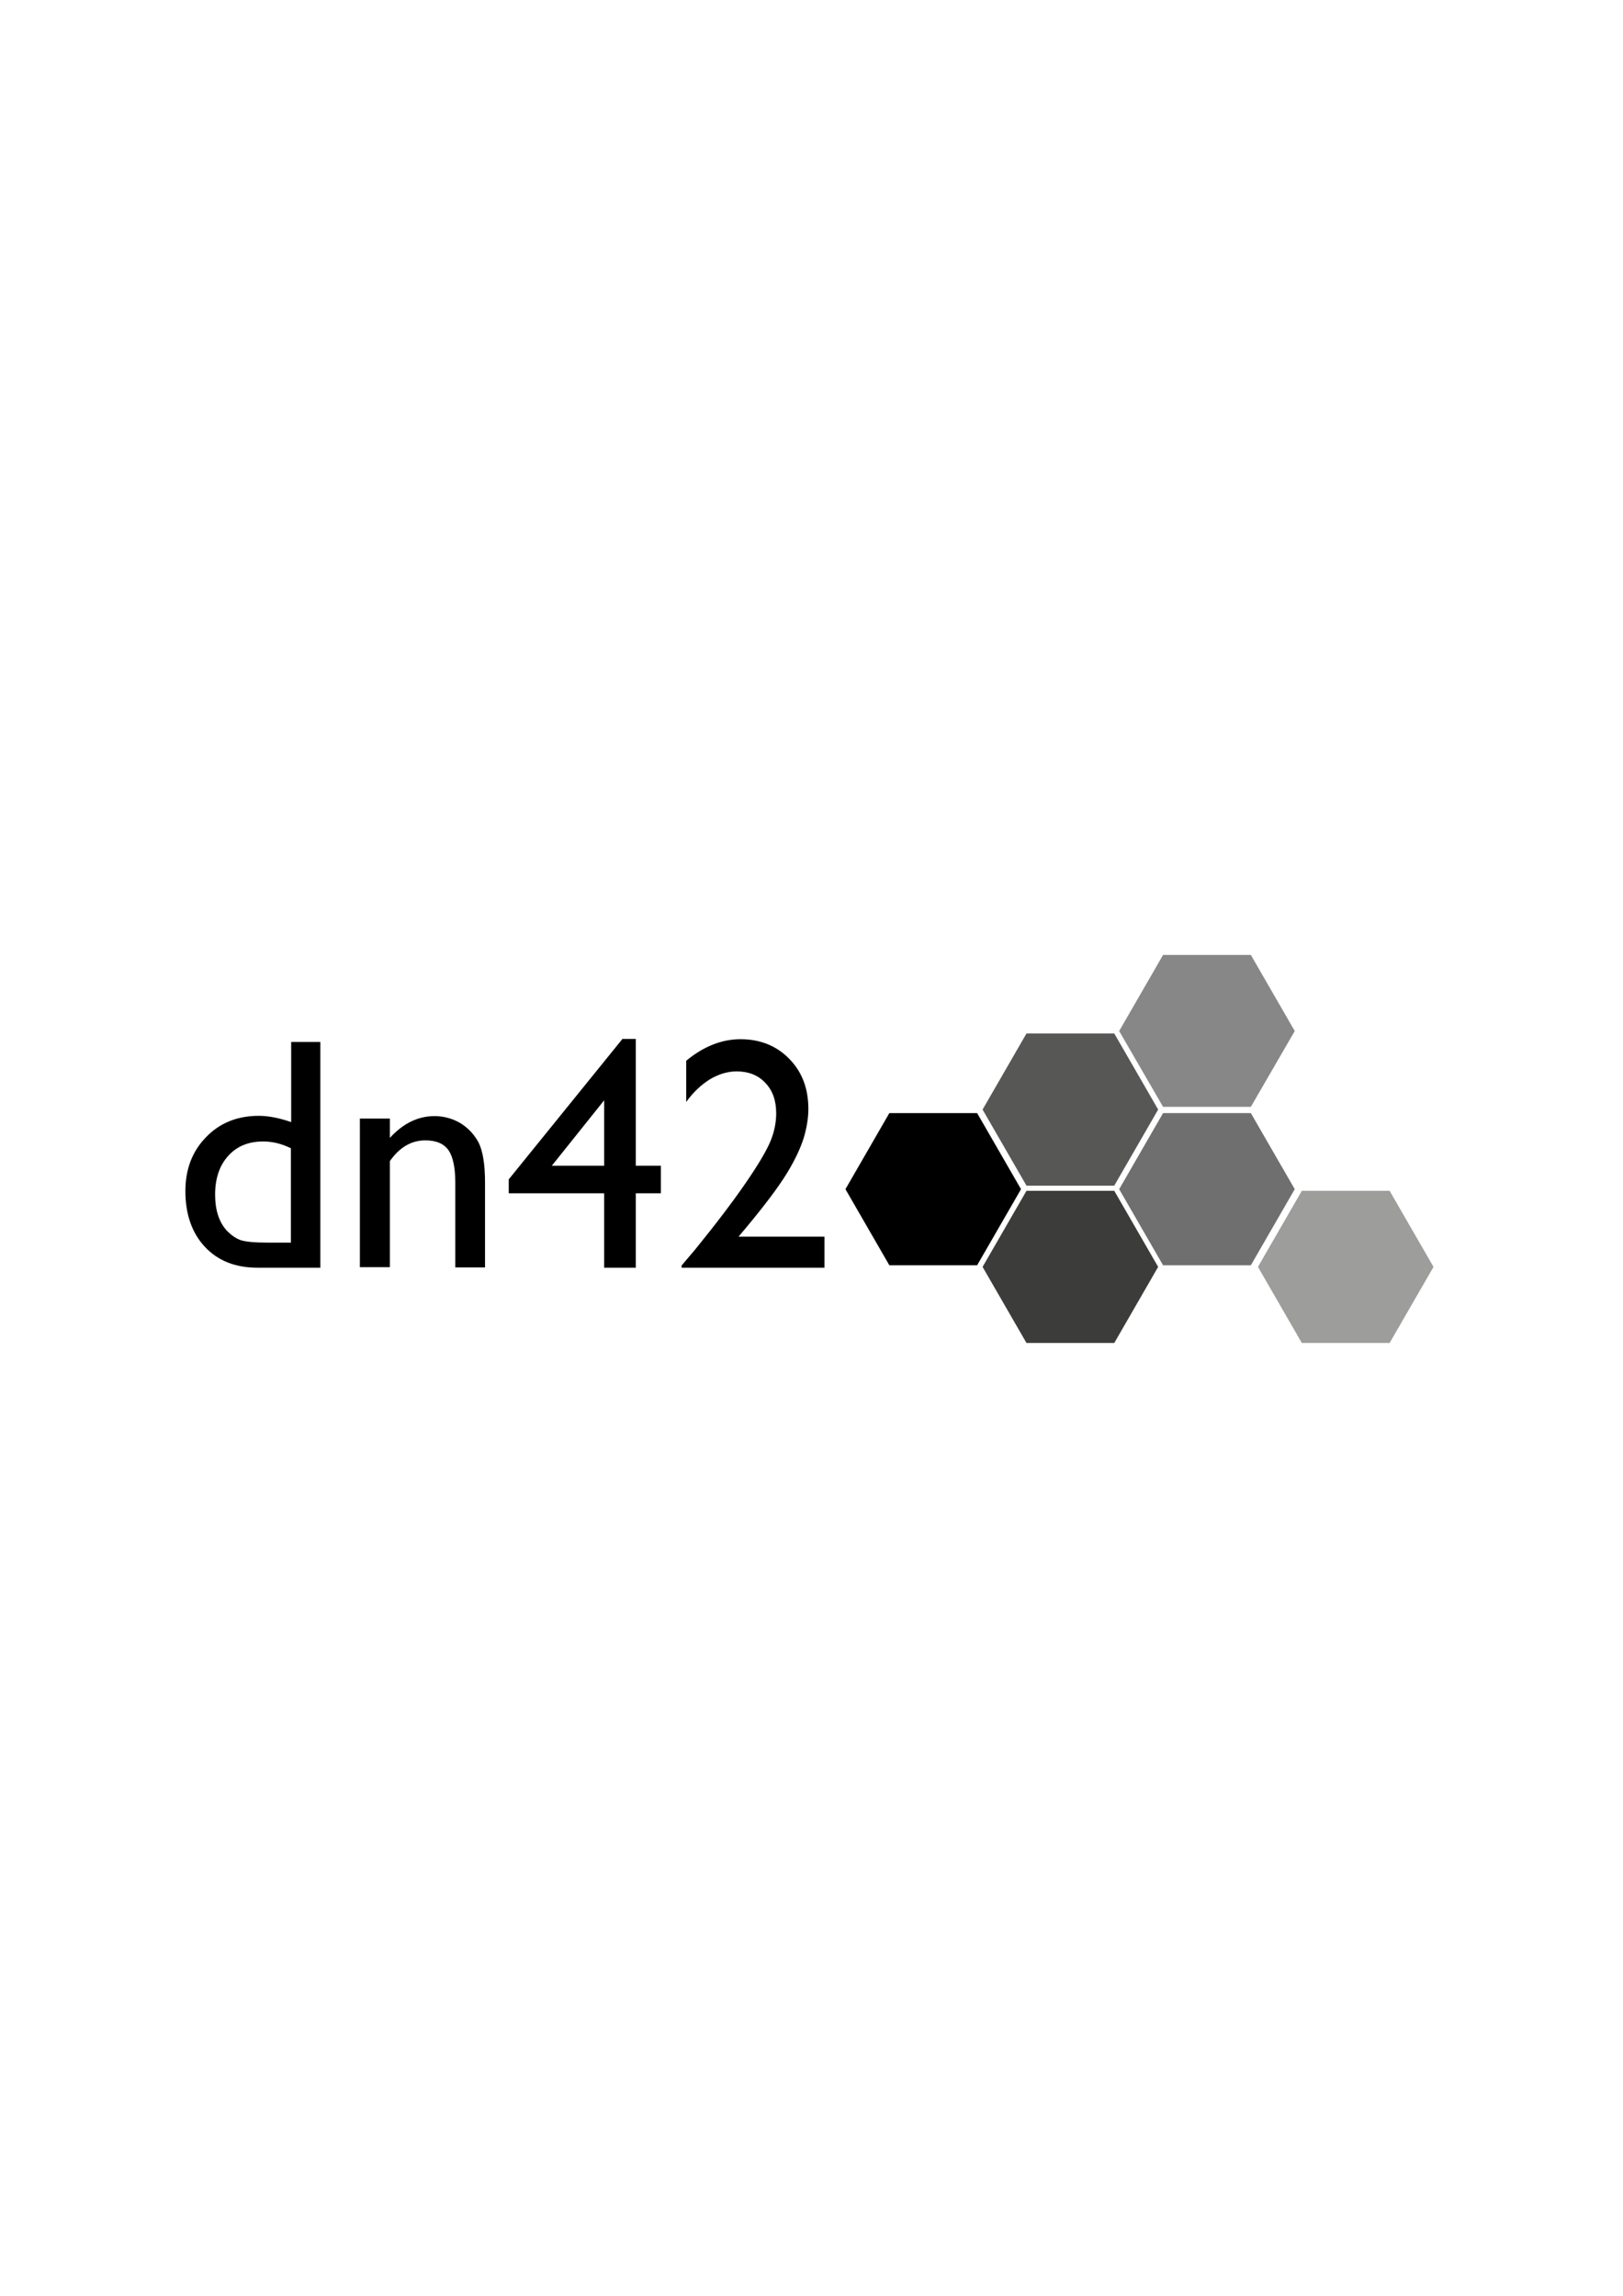 <?xml version="1.0" encoding="utf-8"?>
<!-- Generator: Adobe Illustrator 22.0.0, SVG Export Plug-In . SVG Version: 6.00 Build 0)  -->
<svg version="1.1" id="Ebene_1" xmlns="http://www.w3.org/2000/svg" xmlns:xlink="http://www.w3.org/1999/xlink" x="0px" y="0px"
	 viewBox="0 0 595.3 841.9" style="enable-background:new 0 0 595.3 841.9;" xml:space="preserve">
<style type="text/css">
	.st0{fill:#3C3C3B;}
	.st1{fill:#575756;}
	.st2{fill:#706F6F;}
	.st3{fill:#9D9D9C;}
	.st4{fill:#878787;}
</style>
<polygon points="358.4,408.2 326.2,408.2 310.1,436.1 326.2,464 358.4,464 374.5,436.1 "/>
<polygon class="st0" points="408.7,436.7 376.5,436.7 360.4,464.6 376.5,492.5 408.7,492.5 424.8,464.6 "/>
<polygon class="st1" points="408.7,379 376.5,379 360.4,406.9 376.5,434.8 408.7,434.8 424.8,406.9 "/>
<polygon class="st2" points="458.8,408.2 426.6,408.2 410.5,436.1 426.6,464 458.8,464 474.9,436.1 "/>
<polygon class="st3" points="509.7,436.7 477.5,436.7 461.4,464.6 477.5,492.5 509.7,492.5 525.8,464.6 "/>
<polygon class="st4" points="458.8,350.2 426.6,350.2 410.5,378.1 426.6,405.9 458.8,405.9 474.9,378.1 "/>
<g>
	<path d="M106.7,382.1h10.8v82.8H94.5c-8.1,0-14.5-2.5-19.3-7.6S68,445.3,68,436.8c0-8,2.5-14.6,7.6-19.8c5-5.2,11.5-7.8,19.3-7.8
		c3.6,0,7.6,0.8,11.9,2.3V382.1z M106.7,455.7v-34.6c-3.4-1.7-6.8-2.5-10.2-2.5c-5.4,0-9.7,1.8-12.8,5.3c-3.2,3.5-4.8,8.3-4.8,14.2
		c0,5.6,1.4,9.9,4.1,13c1.7,1.8,3.4,3,5.3,3.7c1.9,0.6,5.2,0.9,10,0.9H106.7z"/>
	<path d="M143,410.4v6.9c4.8-5.3,10.3-8,16.4-8c3.4,0,6.6,0.9,9.5,2.6c2.9,1.8,5.1,4.2,6.7,7.2c1.5,3.1,2.3,7.9,2.3,14.5v31.2H167
		v-31.1c0-5.6-0.9-9.6-2.5-11.9c-1.7-2.4-4.5-3.6-8.5-3.6c-5.1,0-9.4,2.5-13,7.6v38.9h-11v-54.5H143z"/>
	<path d="M228.3,381h4.9v46.5h9.2v10.1h-9.2v27.3h-11.6v-27.3h-35v-5.1L228.3,381z M221.6,427.5v-24l-19.2,24H221.6z"/>
	<path d="M270.9,453.5h31.5v11.4h-52.4v-0.8l5-5.9c7.8-9.6,14-17.8,18.6-24.5c4.6-6.7,7.6-11.8,9-15.2c1.4-3.4,2.1-6.8,2.1-10.2
		c0-4.7-1.3-8.4-4-11.2c-2.6-2.8-6.2-4.2-10.5-4.2c-3.3,0-6.6,1-9.8,2.9c-3.2,2-6.1,4.7-8.7,8.3v-15.1c6.4-5.3,13.1-7.9,19.9-7.9
		c7.2,0,13.2,2.4,17.9,7.2c4.7,4.8,7,10.9,7,18.4c0,3.3-0.6,6.9-1.7,10.6c-1.2,3.8-3.2,8.1-6.2,13c-3,4.9-8,11.6-15.1,20.1
		L270.9,453.5z"/>
</g>
</svg>
